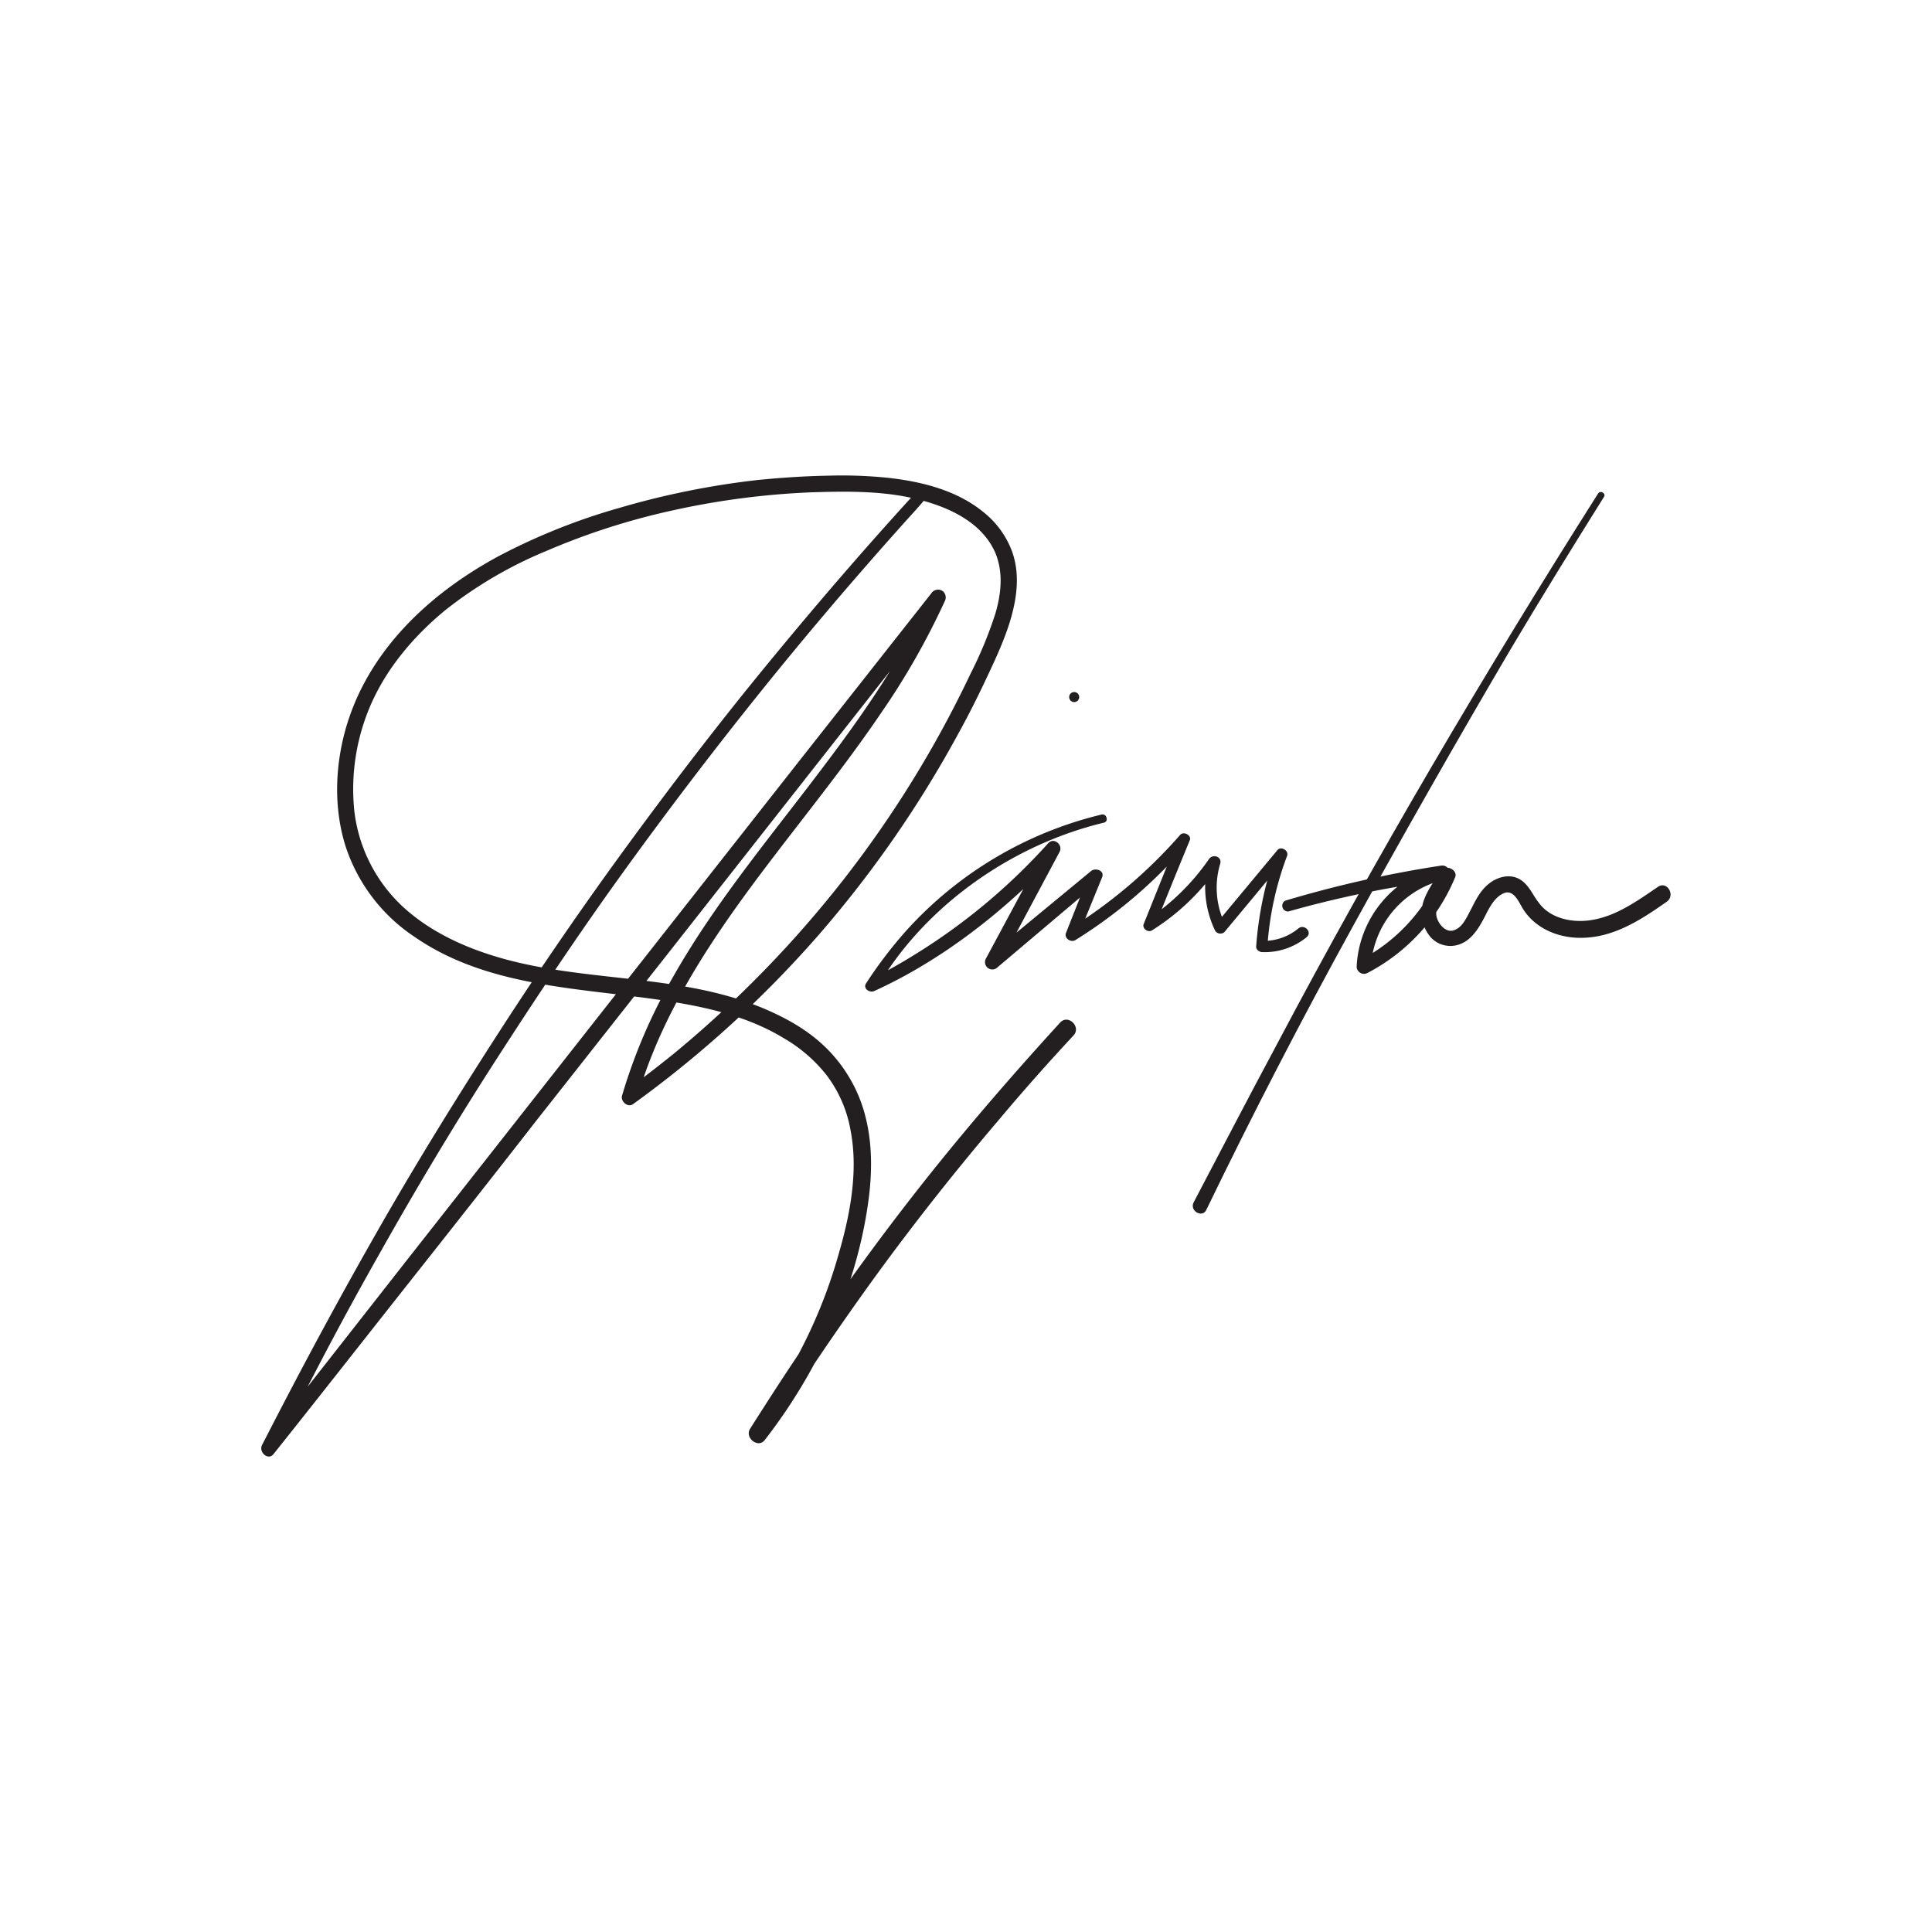 <svg xmlns="http://www.w3.org/2000/svg" id="Layer_1" data-name="Layer 1" viewBox="0 0 500 500"><defs><style>.cls-1{fill:#231f20;}</style></defs><path class="cls-1" d="M278,181.7a1.3,1.3,0,0,0,0-2.6,1.3,1.3,0,0,0,0,2.6Z"></path><path class="cls-1" d="M236.8,127.7c-13.2,14.4-25.9,29.2-38.3,44.3s-24.2,30.5-35.7,46.2-22.6,31.8-33.2,48.2-20.9,33-30.6,49.9-18.9,33.9-27.8,51.1L67.8,374c-.9,1.8,1.6,4.1,3,2.3,11.4-14.3,22.6-28.6,33.9-42.9s22.6-28.6,33.8-43l33.8-42.9,33.8-43,33.8-43,4.3-5.5-3.2-2.4c-8.1,18.4-20.1,34.7-32.3,50.6s-24.7,31.3-34.5,48.6A141.5,141.5,0,0,0,161,283.5c-.5,1.5,1.5,3.3,2.9,2.2a286.6,286.6,0,0,0,47.5-43.2,291.4,291.4,0,0,0,36.7-52.8c2.6-4.7,5-9.5,7.3-14.4s5-10.6,6.5-16.3,1.9-11.3-.1-16.6a23.4,23.4,0,0,0-7.2-9.8c-6.8-5.6-15.7-7.9-24.4-8.9a115.6,115.6,0,0,0-15.6-.6c-6.1.1-12.2.5-18.3,1.1a211.1,211.1,0,0,0-36.2,7.3,161,161,0,0,0-30.8,12.3c-18.3,9.8-34.4,24.9-40,45.4-2.6,9.6-2.9,20.1.1,29.7a44.9,44.9,0,0,0,17.8,23.5c18.9,13.1,42.5,13.2,64.4,16.5,10.7,1.6,21.7,4,31.1,9.7a38.9,38.9,0,0,1,11.1,9.5,32.9,32.9,0,0,1,6.3,14.3c2.1,10.7-.1,22-3.1,32.3a130.6,130.6,0,0,1-13.4,31.2,122.7,122.7,0,0,1-9.1,13.5l3.7,2.8q13.7-21.7,28.8-42.5c10-13.7,20.6-27.1,31.6-40,6.2-7.4,12.6-14.6,19.2-21.7,2.1-2.2-1.3-5.6-3.4-3.4-11.6,12.7-22.9,25.7-33.6,39.1s-21,27.4-30.7,41.7c-5.5,8-10.8,16.2-16,24.4-1.4,2.3,2.1,5.1,3.8,2.9,13.6-17.5,23.5-38.8,26.7-60.9,1.6-10.8,1.2-22.2-4.2-31.9S207,265,197.9,261.1c-21.4-9.1-45.4-6.8-67.7-13-9.3-2.6-18.6-6.7-25.9-13.4a40.2,40.2,0,0,1-12.6-24.8,54.7,54.7,0,0,1,4.7-28.5c4.2-9.1,10.9-16.9,18.6-23.3a109.3,109.3,0,0,1,26.6-15.6A180,180,0,0,1,174.5,132a203.9,203.9,0,0,1,35.8-4.6c9.7-.3,19.6-.4,29,2.3,7.4,2.1,15.1,6,18.3,13.4,2.1,5.1,1.5,10.6,0,15.7a105.2,105.2,0,0,1-6.4,15.5,284.5,284.5,0,0,1-33.1,53.6A289.4,289.4,0,0,1,174,273c-4,3.2-8,6.3-12.1,9.3l2.9,2.2c5.4-19,15.8-36,27.3-51.9s24.6-31.4,35.8-47.9a190.1,190.1,0,0,0,16.6-29.1,2.1,2.1,0,0,0-.5-2.6,2.1,2.1,0,0,0-2.7.2l-33.8,42.9-33.8,43q-16.9,21.5-33.8,43l-33.8,43-33.7,43c-1.4,1.8-2.8,3.7-4.3,5.5l3,2.3q12.8-26.2,27.2-51.6c9.5-16.9,19.5-33.6,30-49.9s21.3-32.5,32.7-48.3,23.1-31.2,35.3-46.4S221,149.8,234,135.3c1.6-1.8,3.3-3.6,4.9-5.5s-.8-3.5-2.1-2.1Z"></path><path class="cls-1" d="M285.1,210.8a99.4,99.4,0,0,0-50.6,30.1,111.9,111.9,0,0,0-10.3,13.5c-1,1.4.8,2.6,2,2.1,14.1-6.4,27.2-15.8,38.5-26.3,3.2-3,6.3-6.1,9.2-9.4l-2.9-2.2L255.2,248a1.9,1.9,0,0,0,3,2.3l26.6-22.5-2.9-1.6-6,15.2c-.6,1.4,1.2,2.6,2.4,1.9a125.2,125.2,0,0,0,29.2-25.1l-2.5-1.5-9,22.4c-.5,1.2,1.1,2.3,2.1,1.7a58.8,58.8,0,0,0,17.5-16.9l-2.8-1.2a26.1,26.1,0,0,0,1.7,18.2,1.6,1.6,0,0,0,2.4.3c5.3-6.4,10.6-12.7,15.8-19.1l-2.5-1.4a91.6,91.6,0,0,0-5.1,24.2c-.1.8.7,1.4,1.4,1.5a17.1,17.1,0,0,0,11.7-3.9c1.5-1.3-.7-3.5-2.2-2.2a14.2,14.2,0,0,1-9.5,3.2l1.5,1.4a81.7,81.7,0,0,1,5.1-23.4c.5-1.4-1.6-2.6-2.5-1.5l-15.8,19,2.3.3a21.6,21.6,0,0,1-1.3-15.8c.5-1.8-1.9-2.6-2.9-1.2a58.8,58.8,0,0,1-16.3,15.9l2.2,1.7c3-7.5,6-14.9,9.1-22.4.6-1.3-1.6-2.5-2.5-1.4a127.3,127.3,0,0,1-28.8,24.4l2.4,1.8,6.2-15.2c.8-1.8-1.7-2.6-2.8-1.7l-26.9,22.2,3,2.3,15.7-29.4c1-1.8-1.4-3.9-2.9-2.3A157.8,157.8,0,0,1,236,247.5c-3.7,2.3-7.5,4.3-11.3,6.4l2.1,2c9.6-16.7,25.6-30,43.2-37.7a93.5,93.5,0,0,1,15.7-5.3c1.3-.3.7-2.4-.6-2.1Z"></path><path class="cls-1" d="M413.6,127.7q-22.2,35-43.1,70.7t-40,71.8c-7.3,13.6-14.4,27.3-21.6,41-1.1,2.2,2.3,4.1,3.3,1.9q18-37.2,38-73.5t40.7-71.5c7.9-13.3,16-26.4,24.2-39.5.6-.9-.9-1.8-1.5-.9Z"></path><path class="cls-1" d="M333.4,235.9a275.5,275.5,0,0,1,40.2-8.2l-.5-3.7a28.2,28.2,0,0,0-22,26.2,1.9,1.9,0,0,0,2.8,1.6A49,49,0,0,0,376.6,227c.7-1.7-2.1-3.3-3.3-1.9s-4.5,5.8-5.2,9.3a9.7,9.7,0,0,0,2.2,8.2,6.9,6.9,0,0,0,7.9,1.6c2.6-1.1,4.3-3.7,5.6-6.1s2.6-5.7,5.3-6.9,4,2.4,5.1,4.1c3.3,5.2,9.5,7.6,15.5,7.4,8.2-.2,15.2-4.8,21.6-9.3,2.4-1.6.2-5.5-2.2-3.9-5.3,3.6-10.8,7.6-17.2,8.6-4.8.8-10.6-.3-13.6-4.4-1.7-2.1-2.6-4.8-5.1-6.2s-5.7-.6-8,1.3-3.4,4.4-4.7,6.9-2.3,4.5-4.4,5.1-4.2-2-4.4-4.1,2.4-6.4,4.4-8.8l-3.1-2.4a45.3,45.3,0,0,1-21,23l2.8,1.7a24.5,24.5,0,0,1,19.3-22.6,1.9,1.9,0,0,0-1-3.6,296.2,296.2,0,0,0-40.5,9.1,1.5,1.5,0,0,0,.8,2.8Z"></path></svg>